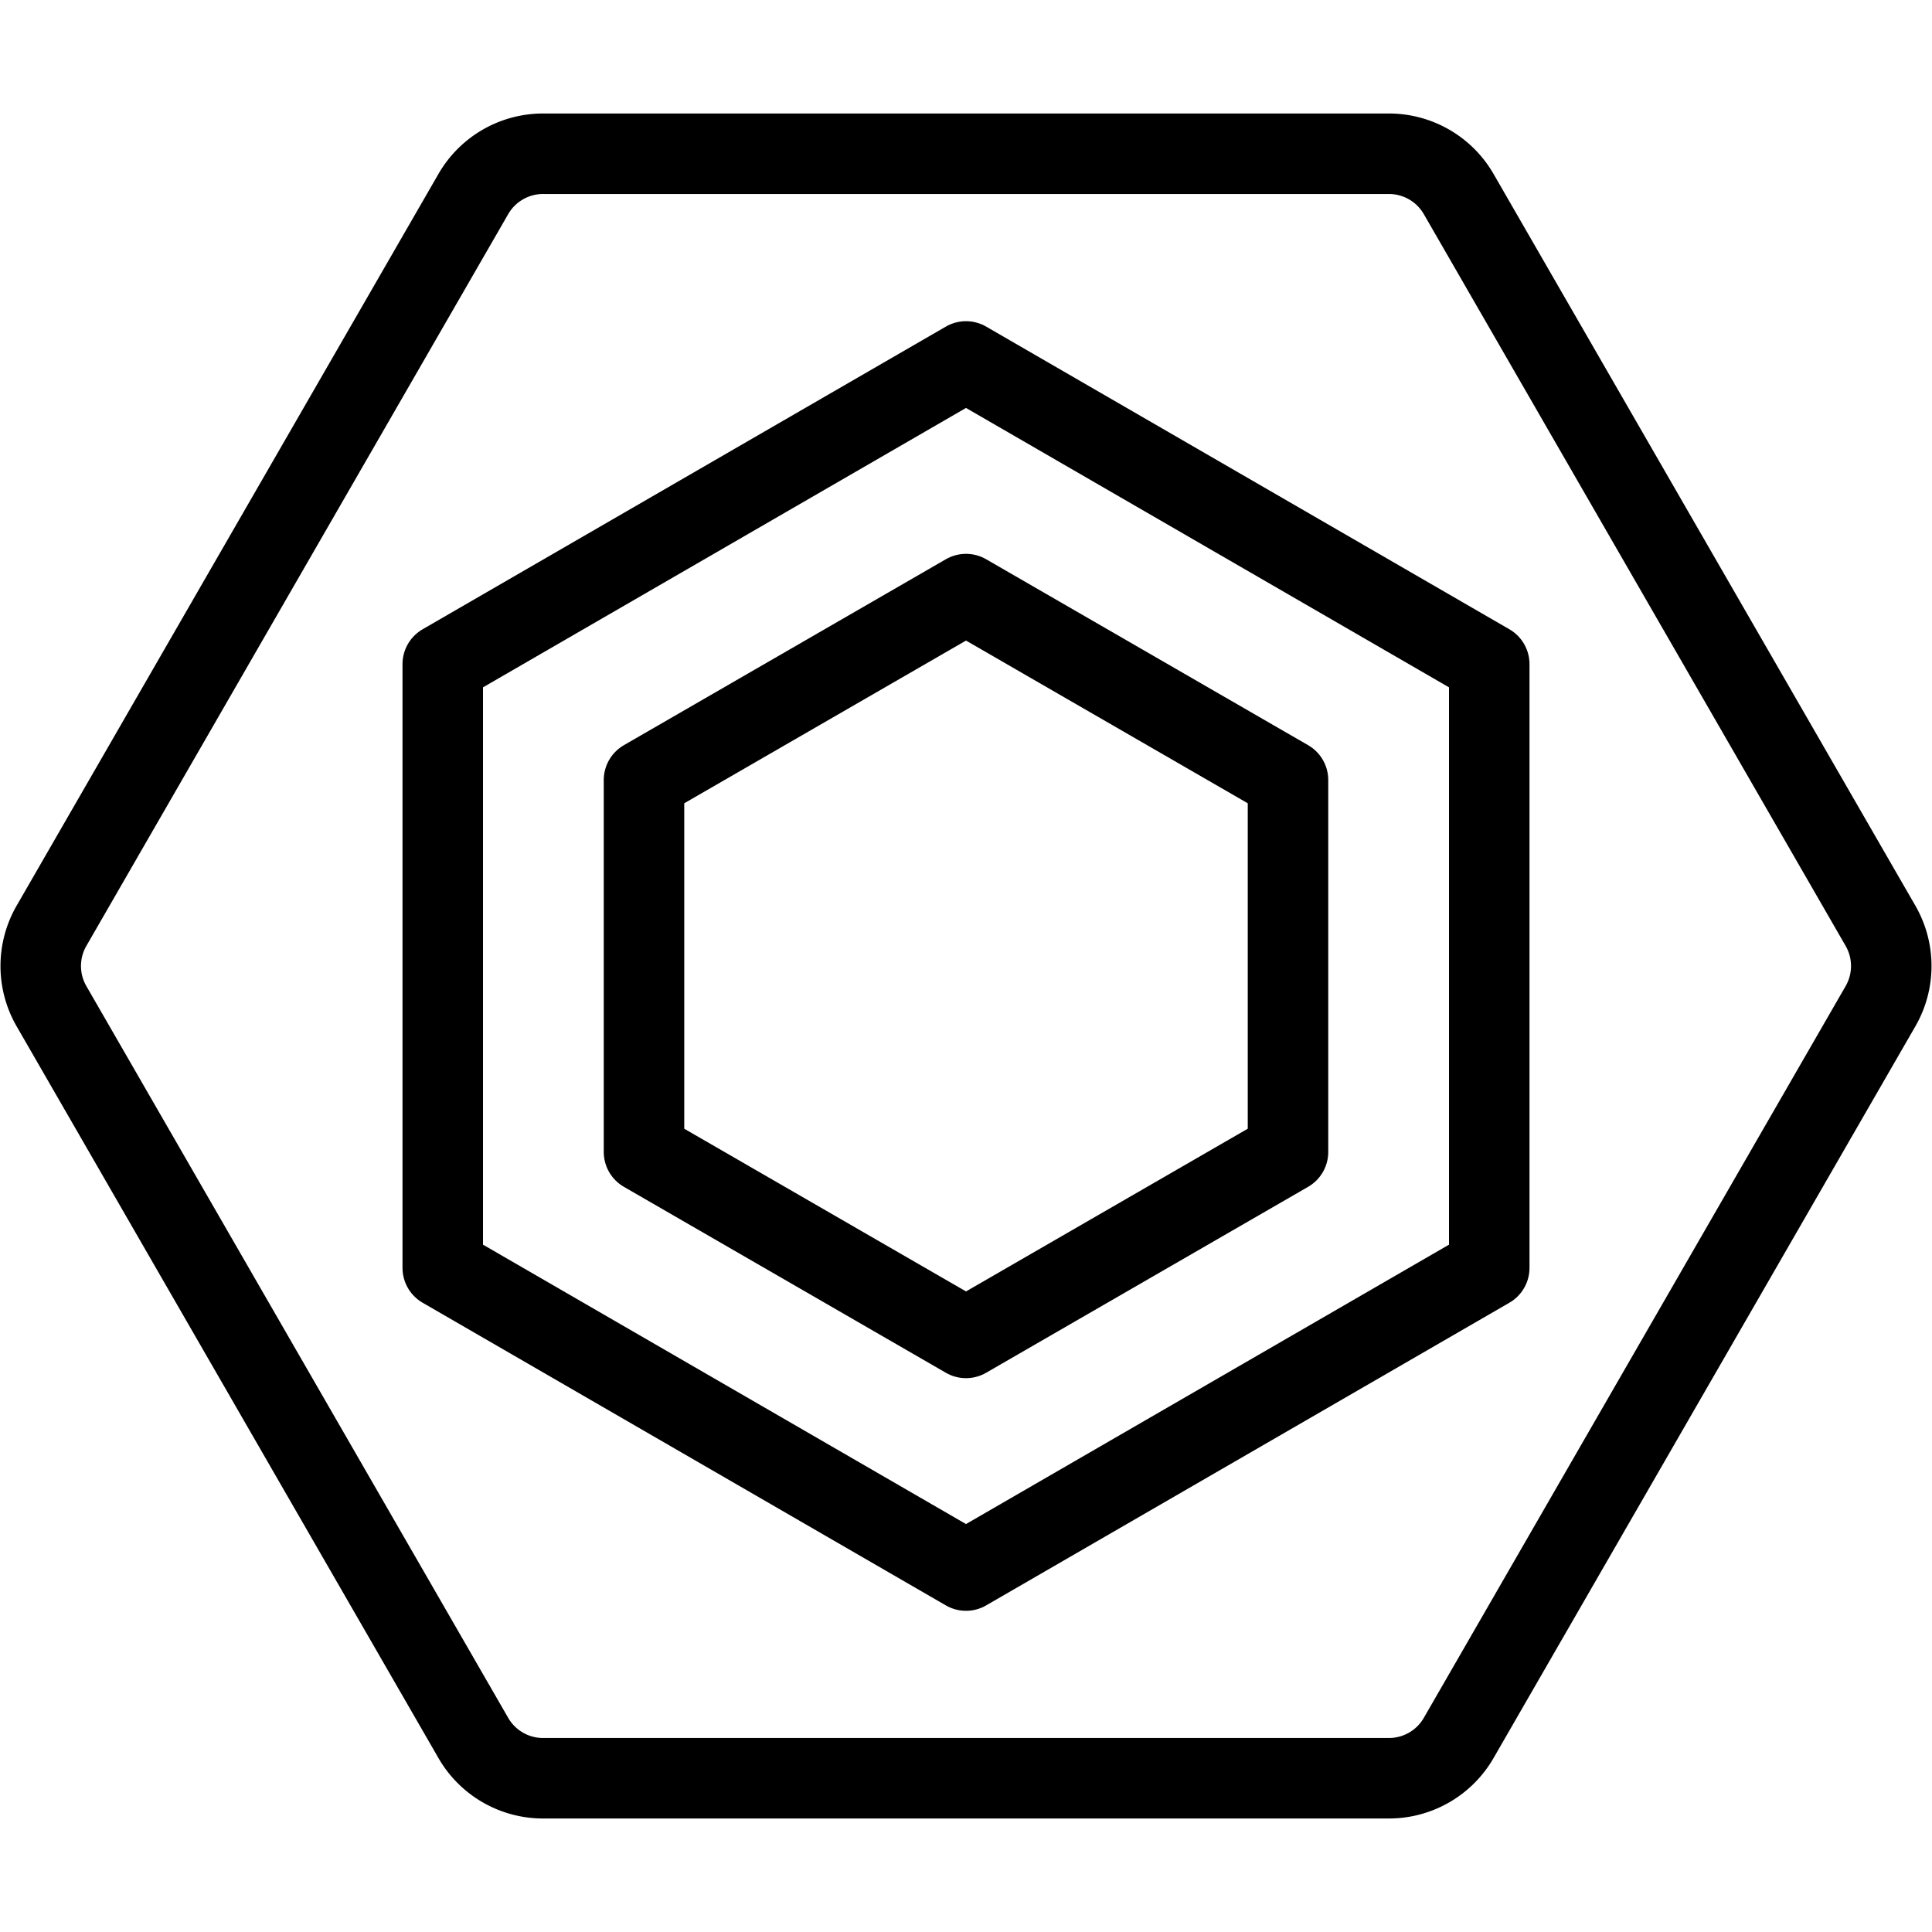 <svg xmlns="http://www.w3.org/2000/svg" viewBox="0 0 24 24">
  
<g transform="matrix(1,0,0,1,0,0)"><g>
    <path d="M18.12,21.59a1,1,0,0,1-.87.5H6.75a1,1,0,0,1-.87-.5L.64,12.5a1,1,0,0,1,0-1L5.88,2.41a1,1,0,0,1,.88-.5H17.25a1,1,0,0,1,.87.5l5.24,9.09a1,1,0,0,1,0,1Z" style="fill: none;stroke: #000000;stroke-linecap: round;stroke-linejoin: round"></path>
    <polygon points="5.5 15.75 5.5 8.25 12 4.49 18.5 8.25 18.5 15.75 12 19.51 5.5 15.75" style="fill: none;stroke: #000000;stroke-linecap: round;stroke-linejoin: round"></polygon>
    <polygon points="8 14.31 8 9.69 12 7.38 16 9.69 16 14.31 12 16.62 8 14.31" style="fill: none;stroke: #000000;stroke-linecap: round;stroke-linejoin: round"></polygon>
  </g></g></svg>